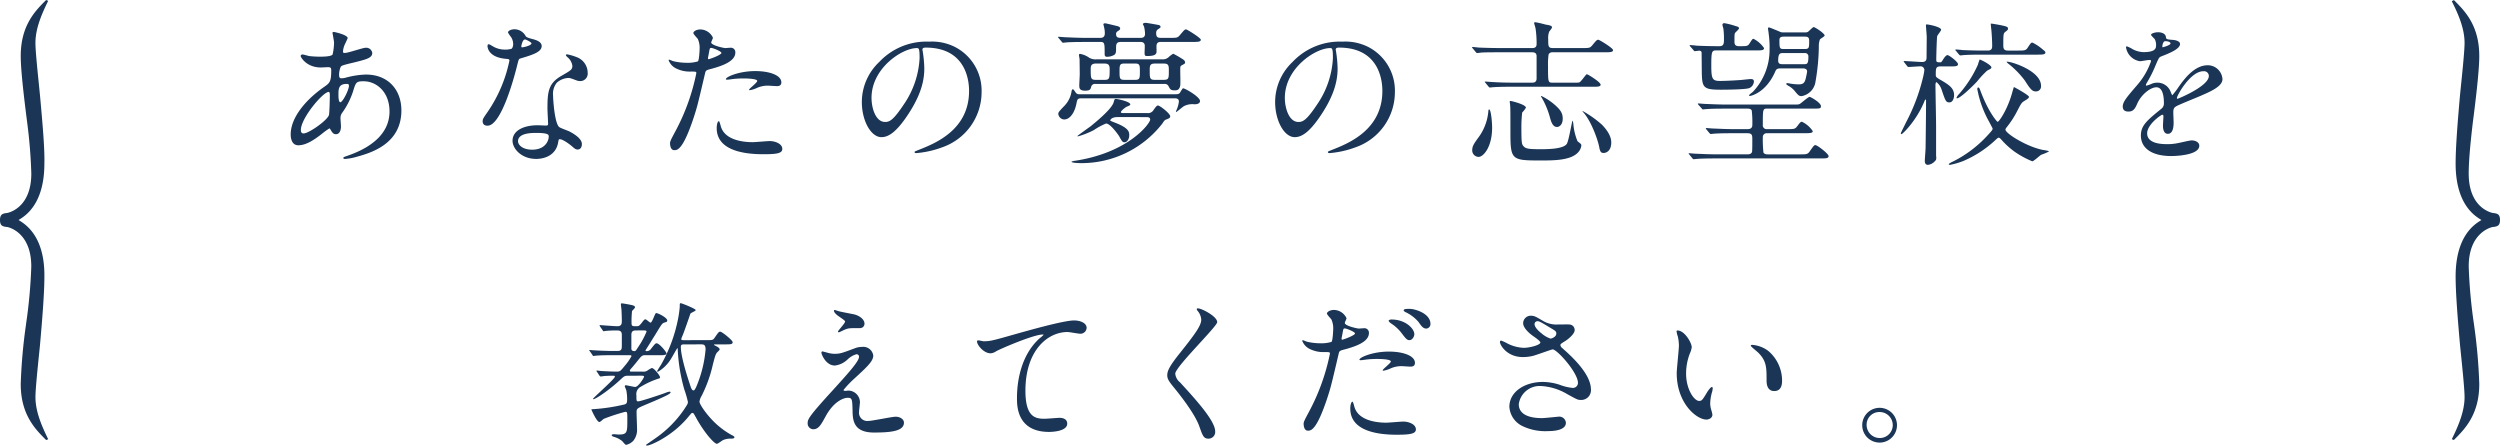 <svg xmlns="http://www.w3.org/2000/svg" width="590.835" height="105.295" preserveAspectRatio="none" viewBox="0 0 590.835 105.295"><title>cacth_sp</title><path d="M11.387.2,10.905,0l-.091.091C8.317,2.592,4.9,6.016,4.9,13.247c0,3.735.993,11.54,1.527,15.733l.009.072A120,120,0,0,1,7.4,41.019c0,7.974-5.162,9.21-5.733,9.322C.657,50.445,0,50.615,0,52c0,1.344.576,1.546,1.78,1.66.574.129,5.615,1.485,5.615,9.319a120.038,120.038,0,0,1-1.25,13.69l-.038.311A127.159,127.159,0,0,0,4.9,90.751c0,7.227,3.42,10.654,5.917,13.157l.091.092.482-.2-.089-.183c-1.518-3.11-2.922-6.443-2.922-9.741,0-1.838.455-6.274.893-10.565l.164-1.614c.522-5.843,1.055-12.354,1.055-16.349v-.3c0-9.2-4.42-11.99-5.873-12.906L4.387,52l.229-.145c1.453-.916,5.872-3.7,5.872-13.207.008-.279.011-.571.011-.874,0-3.548-.466-8.774-.964-14.329L9.269,20.69c-.438-4.29-.893-8.727-.893-10.565,0-3.3,1.4-6.631,2.922-9.741Z" fill="#1a3556"/><path d="M589.155,50.339c-.585-.116-5.715-1.361-5.715-9.32,0-3.628.6-8.85.96-11.969l.007-.048c.536-4.2,1.53-12.012,1.53-15.755,0-7.226-3.407-10.64-5.895-13.133l-.1-.1-.5.279.082.165c1.451,2.877,2.936,6.276,2.936,9.67,0,1.838-.455,6.274-.893,10.565l-.164,1.615c-.522,5.842-1.055,12.352-1.055,16.346,0,9.5,4.419,12.287,5.872,13.2l.229.145-.229.144c-1.453.916-5.872,3.7-5.872,13.2,0,3.98.533,10.5,1.054,16.345l.165,1.616c.438,4.291.893,8.727.893,10.565,0,3.3-1.406,6.631-2.922,9.741l-.09.183.482.2.091-.092c2.5-2.5,5.917-5.931,5.917-13.157a127.578,127.578,0,0,0-1.213-13.808l-.035-.272a120.183,120.183,0,0,1-1.249-13.692c0-7.857,5.083-9.2,5.639-9.323,1.092-.1,1.756-.264,1.756-1.657S590.194,50.446,589.155,50.339Z" fill="#1a3556"/><path d="M76.064,31.635c-1.887,1.481-3.774,2.7-5.55,2.7-1.666,0-1.814-1.886-1.814-2.552,0-4,3.553-8.252,8.067-11.36,1.147-.814,1.517-1.147,1.517-3.774,0-.593-.111-.777-.813-.777-.075,0-1.407.074-1.666.074-3.293,0-4.737-2.368-4.737-2.7,0-.223.149-.37.445-.37.222,0,1.332.333,1.554.37a21.776,21.776,0,0,0,2.516.147c.666,0,2.812,0,3.034-.555A14.211,14.211,0,0,0,78.95,10.1c0-.37-.37-2.257-.37-2.331,0-.185.185-.222.333-.222.074,0,3.257.666,3.257,1.48,0,.037-.556,1.222-.593,1.3a4.913,4.913,0,0,0-.518,1.813c0,.3.038.37.482.37.776,0,4.181-1.22,4.884-1.22a1.432,1.432,0,0,1,1.554,1.22c0,1.184-1.333,1.517-4.477,2.294-2.184.519-2.738.666-2.961.962a4.867,4.867,0,0,0-.406,1.814c0,.85.184.925.629.925a4.649,4.649,0,0,0,1.073-.185,20.088,20.088,0,0,1,4.625-.7c5.4,0,8.4,3.737,8.4,8.473,0,8.03-7.363,10.1-10.8,11.027a12.055,12.055,0,0,1-2.553.444c-.223,0-.37-.074-.37-.259,0-.148.3-.259.74-.407,7.437-2.516,10.175-6.4,10.175-10.546,0-4.662-3.108-7.141-6.105-7.141-1.776,0-1.85.221-2.516,2.405a18.432,18.432,0,0,1-2.554,5.032,1.944,1.944,0,0,0-.406,1.332c0,.3.11,1.628.11,1.888,0,1-.37,1.85-1.184,1.85-.629,0-.887-.445-1.147-.851-.259-.444-.3-.519-.407-.519A16.593,16.593,0,0,0,76.064,31.635Zm1.665-4.4c.148-.37.222-4.255.222-4.662,0-.222,0-.851-.259-.851-1.369,0-6.587,6.216-6.587,8.991,0,.519.186.888.778.815C73.14,31.377,77.211,28.564,77.729,27.232Zm4.181-7.4c-1.924,0-1.924,1.258-1.924,2.553,0,.333,0,1.776.445,1.776.554,0,2.035-2.923,2.035-3.885a.817.817,0,0,0-.112-.37C82.28,19.832,82.021,19.832,81.91,19.832Z" fill="#1a3556"/><path d="M121.278,10.359a3.023,3.023,0,0,0-.518-1.628,7.258,7.258,0,0,1-.7-1.036c0-.444.777-.777,1.517-.777a3.008,3.008,0,0,1,2.664,1.628c.185.259.555.407,1.665.7.7.184,2.11.591,2.11,1.627,0,1.407-2.073,2.073-5.07,2.96-.333.112-.37.222-.7,1.517-.444,1.851-3.627,14.357-7.031,14.357-1,0-1.147-.666-1.147-1.036,0-.517.112-.7,1.221-2.294a33.131,33.131,0,0,0,5.107-12.062c0-.333-.259-.37-.814-.407-4.367-.37-4.367-2.96-4.367-3,0-.149.037-.445.26-.445.147,0,.258.037,1,.482a5.49,5.49,0,0,0,2.848.776,4.609,4.609,0,0,0,1.628-.222A1.745,1.745,0,0,0,121.278,10.359Zm10.656,23.164c-.481,3.219-3.293,4.033-5.217,4.033-3.515,0-5.587-2.442-5.587-4.292,0-2.405,2.627-3.664,5.957-3.664.3,0,1.665.074,1.925.074.333,0,.517-.037.517-.407,0-.555-.147-3.034-.147-3.552,0-4.07.221-6.031,3.33-7.807,2.294-1.332,2.553-1.444,2.553-2.406a3.237,3.237,0,0,0-1.037-1.886c-.333-.3-.48-.445-.48-.593,0-.11.11-.185.259-.185a11.778,11.778,0,0,1,2.182.629,3.97,3.97,0,0,1,2.7,3.775,1.757,1.757,0,0,1-1.738,1.924,2.558,2.558,0,0,1-.851-.148c-1.407-.518-1.554-.593-2-.593a4.433,4.433,0,0,0-2.7,1.111,4.175,4.175,0,0,0-.887,3.071c0,.925.37,6.66,1.479,7.437.333.259,2.072.852,2.405,1.037.778.407,2.924,1.59,2.924,2.96,0,.628-.259,1.294-1,1.294-.369,0-.591-.11-1.146-.591-1-.888-2.7-2.035-3.22-1.813C132.009,33,132.009,33.153,131.934,33.523Zm-5.328-2.109c-.851,0-4.181,0-4.181,1.961,0,.888,1.11,2,3.33,2,3.59,0,4.107-2.812,3.885-3.4C129.455,31.414,127.457,31.414,126.606,31.414Zm-1-21.165c0-.26-1.3-.926-1.517-.926-.629,0-.888,1.517-.888,1.629a.4.4,0,0,0,.074.221C123.387,11.285,125.607,10.8,125.607,10.249Z" fill="#1a3556"/><path d="M159.684,30.9a49.82,49.82,0,0,0,4.885-13.617c0-.37-.148-.37-1.332-.37a7.116,7.116,0,0,1-3.294-.666,3.565,3.565,0,0,1-1.924-2,.156.156,0,0,1,.149-.149,8.069,8.069,0,0,1,.85.333,13.561,13.561,0,0,0,3.293.407,8.1,8.1,0,0,0,2.628-.333c.3-.258.407-2.775.407-3.034a5.1,5.1,0,0,0-.444-2.294c-.148-.185-1.036-1.11-1.036-1.369,0-.37.7-.851,1.665-.851a3.337,3.337,0,0,1,2.96,1.962c0,.184-.407.924-.407,1.109,0,.7,2.961,1.332,3.331,1.332.147,0,.962-.073,1.146-.073a1.059,1.059,0,0,1,1.222,1.146c0,2.072-3.145,3.146-5.588,3.812-1.258.333-1.406.37-1.554,1.036-1.887,8.066-1.924,8.1-2.7,10.509-2.553,7.7-3.885,7.7-4.589,7.7-.887,0-1-1.221-1-1.628C158.352,33.412,158.538,33.042,159.684,30.9Zm7.808-16.91c.186,0,3-1,3-1.481,0-.37-2-1.184-2.405-1.184-.222,0-.333.074-.406.444-.149.74-.149.852-.333,1.739C167.307,13.763,167.27,13.986,167.492,13.986Zm2.813,15.688c.777,3.22,4.773,3.923,7.585,3.923.629,0,3.441-.26,4.033-.26,1.259,0,2.961.629,2.961,1.851,0,1.073-1.369,1.258-4.515,1.258-5.994,0-10.989-1.517-10.989-6.18,0-.85.221-1.628.517-1.628C170.046,28.638,170.267,29.563,170.305,29.674ZM178.482,16.8c3.515,0,6.179,1.037,6.179,2.664,0,.889-.776.889-1.072.889-.333,0-1.777-.111-2.073-.111a6.214,6.214,0,0,0-2.738.592,6.474,6.474,0,0,1-1.555.481c-.073,0-.184,0-.184-.111,0-.259,1.924-1.665,1.924-2.073,0-.554-2.627-.591-3.182-.591a21.859,21.859,0,0,0-2.665.148c-.222.037-1.072.148-1.221.148-.037,0-.3,0-.333-.075C171.3,18.278,174.522,16.8,178.482,16.8Z" fill="#1a3556"/><path d="M218,11.765c0,.112.074.259.074.407a28.227,28.227,0,0,1,.37,4c0,2.48-.554,5.921-3.811,10.842-2.96,4.515-4.848,5.4-6.327,5.4-2.443,0-4.625-3.812-4.625-8.326a13.031,13.031,0,0,1,4.106-9.435,15.31,15.31,0,0,1,11.8-4.811,12.055,12.055,0,0,1,5.958,1.184,11.6,11.6,0,0,1,6.438,10.768,13.8,13.8,0,0,1-9.325,13.025,22.734,22.734,0,0,1-6.142,1.369c-.148,0-.37-.037-.37-.259,0-.111.074-.148,1-.518,3.848-1.517,11.878-4.7,11.878-13.913,0-1.443-.148-10.249-10.25-10.249C218.033,11.248,218,11.543,218,11.765ZM205.971,23.126c0,2.4.961,5.7,3.218,5.7,1.074,0,1.961-.445,4.515-4.293a21.167,21.167,0,0,0,3.626-10.768c0-2.22-.148-2.4-.629-2.4C213.185,11.358,205.971,16.131,205.971,23.126Z" fill="#1a3556"/><path d="M256.7,9.916c-3.256,0-4.292.073-4.662.11-.148,0-.666.074-.777.074-.148,0-.222-.074-.333-.222l-.7-.851c-.148-.185-.185-.185-.185-.259,0-.037.074-.074.147-.074.26,0,1.37.111,1.629.111,1.813.074,3.33.148,5.07.148h3.071c.666,0,1.146-.185,1.146-1.11a5.723,5.723,0,0,0-.184-1.443c0-.074-.149-.555-.149-.629,0-.259.3-.259.445-.259.184,0,2.109.481,2.738.629.3.074.776.185.776.592,0,.259-.184.407-.666.7a.675.675,0,0,0-.3.592c0,.925.593.925,1.3.925h4.4c.407,0,1.147,0,1.147-.962a7.922,7.922,0,0,0-.259-1.776,3.375,3.375,0,0,1-.258-.518c0-.185.406-.3.629-.3.333,0,2.959.48,3.108.517.184.038.443.186.443.408s-.074.259-.7.666a1.014,1.014,0,0,0-.333.851c0,1.11.519,1.11,1.3,1.11h1.925c1.665,0,1.812,0,2.368-.629,1.036-1.221,1.147-1.369,1.48-1.369.222,0,3.478,2,3.478,2.442,0,.519-.74.519-2,.519H274.5c-.556,0-1.185,0-1.185,1.072,0,.26.037,1.259,0,1.443-.147.482-.517.815-2.182.815-.482,0-.63-.075-.63-.741,0-.295.074-1.59.037-1.85-.11-.666-.666-.739-1.073-.739h-4.44c-.814,0-1.259.147-1.259,1.22,0,1.221,0,1.628-.591,1.924a3.439,3.439,0,0,1-1.517.37c-.593,0-.593-.37-.593-.74,0-2.479,0-2.774-1.073-2.774Zm21.055,12.358c.554,0,.777-.037,1.036-.259.147-.148.629-1.147.813-1.147.482,0,4,2.035,4,3,0,.777-1.11.777-1.332.777a4.336,4.336,0,0,0-2.4.407c-.222.075-1.776,1.407-1.85,1.407a.118.118,0,0,1-.111-.112,3.074,3.074,0,0,1,.222-.517,6.923,6.923,0,0,0,.48-1.814c0-.666-.48-.777-.924-.777H255.552c-.889,0-.963.223-1.185,1.406-.37,1.739-1.369,3.589-2.886,3.589a1.465,1.465,0,0,1-1.369-1.3c0-.37.111-.518,1.221-1.7a6.251,6.251,0,0,0,1.924-3.737c0-.037.111-.407.3-.407s.667.814.777.925a1.112,1.112,0,0,0,.889.259Zm-13.655,5.4c-1.332,0-1.7.592-1.7.778,0,.11.112.147,1.148.554,3.256,1.258,3.33,2.184,3.33,2.96,0,.926-.518,1.665-1.11,1.665-.518,0-.666-.333-1.3-1.479-.037-.074-2-2.96-3.072-2.96a15.76,15.76,0,0,0-2.885,1.554,19.54,19.54,0,0,1-3.738,1.48c-.074,0-.148-.037-.148-.074,0-.074,2.7-2,3.108-2.294.629-.519,4.922-3.923,5.44-5.625.221-.74.221-.851.554-.851.408,0,3.4.629,3.4,1.295,0,.185-.3.333-.814.518-.333.148-1.406,1-1.406,1.3,0,.221.3.221.444.221h5.7a1.512,1.512,0,0,0,1.627-.814c.666-.888.741-.962,1-.962.445,0,2.886,1.888,2.886,2.554,0,.3-.221.48-.813.7-.519.184-.556.259-1.073,1.035a24.212,24.212,0,0,1-19.242,9.325c-.333,0-2.22-.037-2.22-.333a2.364,2.364,0,0,1,.814-.221c12.766-1.925,17.8-8.881,17.8-9.733,0-.592-.592-.592-.962-.592Zm10.509-13.654a2.026,2.026,0,0,0,1.7-.629,6.367,6.367,0,0,1,.962-.7,22.7,22.7,0,0,1,2.406,1.406.91.91,0,0,1,.407.629c0,.3-.111.333-.851.74-.3.186-.3.3-.3,1.3,0,.556.075,2.961,0,3.442-.184,1.147-.924,1.147-1.257,1.147-1.037,0-1.111-.222-1.554-1.073a.984.984,0,0,0-.962-.444H258.919a.914.914,0,0,0-1.036.666c-.149.592-.26.925-1.444.925-1.3,0-1.369-.592-1.369-1.221,0-.445.112-2.331.112-2.7,0-.555-.038-2.96-.038-3.442,0-.184-.148-.888-.148-1.036,0-.11.037-.3.259-.3a5.432,5.432,0,0,1,2.183.926,3.021,3.021,0,0,0,1.74.369Zm-15.651,1c-1.148,0-1.185.7-1.185,1.3,0,2.145,0,2.553,1.185,2.553h2.108c1.185,0,1.185-.408,1.185-2.59,0-.962-.37-1.259-1.185-1.259Zm9.361,3.849c1.073,0,1.073-.445,1.073-2,0-1.332,0-1.851-1.036-1.851h-2.7c-1.073,0-1.073.519-1.073,1.851,0,1.517,0,2,1.073,2Zm6.735,0c1.183,0,1.183-.408,1.183-2.147,0-1.146,0-1.7-1.183-1.7H272.9c-1.183,0-1.183.593-1.183,1.629,0,1.775,0,2.22,1.183,2.22Z" fill="#1a3556"/><path d="M315.677,11.765c0,.112.074.259.074.407a28.376,28.376,0,0,1,.37,4c0,2.48-.555,5.921-3.812,10.842-2.96,4.515-4.847,5.4-6.327,5.4-2.442,0-4.625-3.812-4.625-8.326a13.034,13.034,0,0,1,4.107-9.435,15.308,15.308,0,0,1,11.8-4.811,12.05,12.05,0,0,1,5.957,1.184,11.6,11.6,0,0,1,6.439,10.768,13.8,13.8,0,0,1-9.325,13.025,22.741,22.741,0,0,1-6.142,1.369c-.148,0-.37-.037-.37-.259,0-.111.073-.148,1-.518,3.848-1.517,11.878-4.7,11.878-13.913,0-1.443-.148-10.249-10.25-10.249C315.714,11.248,315.677,11.543,315.677,11.765ZM303.651,23.126c0,2.4.962,5.7,3.219,5.7,1.073,0,1.961-.445,4.515-4.293a21.167,21.167,0,0,0,3.626-10.768c0-2.22-.148-2.4-.629-2.4C310.866,11.358,303.651,16.131,303.651,23.126Z" fill="#1a3556"/><path d="M372.028,19.536c.925,0,1.036,0,1.221-.075.407-.11,1.555-1.923,1.776-1.923s3.257,1.85,3.257,2.479c0,.407-.593.481-1.333.481H357.56c-3.108,0-4.181.074-4.662.111-.111,0-.666.074-.777.074-.148,0-.222-.074-.333-.223l-.7-.85c-.149-.186-.186-.186-.186-.259,0-.037.074-.074.149-.074.259,0,1.406.111,1.628.111,1.813.111,3.33.148,5.069.148h4.329c.333,0,1.073,0,1.073-1V13.393c0-.407,0-1.036-1.073-1.036h-7.511c-3.256,0-4.144.037-4.514.074-.112,0-.852.112-.962.112s-.186-.112-.333-.259l-.7-.852c-.149-.147-.149-.184-.149-.222a.1.1,0,0,1,.112-.111c.258,0,1.406.149,1.627.149,1.814.073,3.368.11,5.07.11h7.327c.406,0,1.109,0,1.109-.962a24.159,24.159,0,0,0-.258-3.737c-.038-.185-.333-1.147-.333-1.184,0-.148.111-.223.3-.223a22.852,22.852,0,0,1,2.406.556c1.147.185,1.517.3,1.517.666,0,.222-.592.888-.666,1.036a4.153,4.153,0,0,0-.222,1.776c0,1.629,0,2.072,1.11,2.072h6.883c1.665,0,1.849,0,2.368-.592,1.035-1.258,1.146-1.369,1.479-1.369.259,0,3.479,1.961,3.479,2.442,0,.518-.74.518-2,.518H367.033A1.074,1.074,0,0,0,366,12.8a14.92,14.92,0,0,0-.149,2.7c0,4.034,0,4.034,1.148,4.034Zm-19.389,10.62c0,4.625-2.073,6.919-3.182,6.919a1.524,1.524,0,0,1-1.518-1.628c0-.925.482-1.591,1.332-2.776a12.149,12.149,0,0,0,2.48-6.4c0-.3.111-.407.184-.407C352.38,25.863,352.639,28.934,352.639,30.156Zm4.4-6.291c.148,0,3.59.814,3.59,1.592a6.452,6.452,0,0,1-.889,1.146,31.293,31.293,0,0,0-.185,3.774c0,3.4.112,3.7.445,4.108.554.666,1.146.777,4.18.777,1.591,0,5.292-.037,6.106-1.259.481-.739,1.222-5.475,1.369-5.475.111,0,.222,1.072.222,1.221a13.768,13.768,0,0,0,.926,3.588c.073.112.591.482.7.593a.551.551,0,0,1,.221.481,2.757,2.757,0,0,1-.666,1.48c-1.665,2.035-5.846,2.035-8.881,2.035-7.214,0-7.214-.111-7.214-7.437,0-5.032,0-5.588-.186-6.476C356.82,23.865,356.969,23.865,357.042,23.865Zm7.253-1.184a14.772,14.772,0,0,1,3.256,2.183c1.369,1.221,1.776,2,1.776,3.182,0,1.591-.962,1.961-1.332,1.961-.814,0-1.258-.7-1.628-2.035a19.7,19.7,0,0,0-2.146-5.143C364.183,22.755,364.146,22.681,364.3,22.681Zm14.32,6.809c1.072,1.109,2.183,2.59,2.183,4.18,0,1.888-1.074,2.48-1.814,2.48-.554,0-.813-.259-1-1.221-.3-1.813-1.961-6.4-3.81-8.4-.149-.185-.223-.259-.149-.3A25.27,25.27,0,0,1,378.615,29.49Z" fill="#1a3556"/><path d="M417.649,31.488a.906.906,0,0,0-1.036.962,26.63,26.63,0,0,0,.149,3.589c.221.444.776.444,1.109.444h7.437c1.74,0,1.925,0,2.517-.888.815-1.147.925-1.3,1.221-1.3.444,0,3.108,2.036,3.108,2.591s-.629.555-1.961.555H405.734c-.887,0-3.367,0-4.662.111-.111,0-.666.074-.777.074-.148,0-.222-.074-.333-.222l-.7-.851c-.074-.111-.185-.185-.185-.259s.074-.074.149-.074c.221,0,1.368.111,1.627.111,1.037.037,2.96.148,5.07.148H412.8c.481,0,1.036,0,1.258-.555.074-.185.074-2.035.074-3.108,0-1-.148-1.332-1.258-1.332h-3.109c-.887,0-3.367,0-4.662.11-.111,0-.666.074-.777.074s-.185-.074-.333-.221l-.7-.852c-.149-.184-.149-.184-.149-.259s.075-.074.112-.074c.221,0,1.369.111,1.628.111,1.073.038,3,.149,5.069.149h2.886c.481,0,1.3,0,1.3-1a24.3,24.3,0,0,0-.148-3.442c-.259-.407-.7-.407-1.147-.407h-4.921c-.889,0-3.367,0-4.662.112-.112,0-.666.073-.778.073-.148,0-.221-.073-.333-.259l-.74-.813c-.147-.223-.147-.223-.147-.26,0-.073.073-.073.147-.073.222,0,1.369.11,1.628.11,1.036.037,2.961.148,5.069.148h15.8c1.147,0,1.295,0,1.665-.3.333-.222,1.776-1.517,2.109-1.517.222,0,2.665,1.369,2.665,2.183,0,.592-.186.592-2,.592H417.649c-1.036,0-1.036.149-1.036,3.812a.906.906,0,0,0,1.036,1.036h4.625c1.777,0,1.962,0,2.517-.74.666-.889.777-1,1.073-1a6.239,6.239,0,0,1,2.553,2.219c0,.482-.74.482-1.961.482ZM405.661,11.914c-1.11,0-1.222.184-1.222,3.663,0,3.145.3,3.551,2.073,3.551.554,0,2.294-.037,4.92-.221.371-.037,2-.222,2.333-.222.591,0,.739.222.739.592a1.8,1.8,0,0,1-1.11,1.554c-.962.333-5.365.37-6.734.37-4.44,0-4.44-.555-4.478-5.18,0-.407-.037-3.516-.037-3.664a.53.53,0,0,0-.591-.37c-.149,0-.963.111-1.037.111-.111,0-.185-.111-.3-.259l-.741-.851c-.148-.148-.148-.185-.148-.222a.1.1,0,0,1,.111-.111c.259,0,1.406.111,1.665.148,2.96.112,4.108.112,5.291.112,1.036,0,1.036-.778,1.036-1.629a17.644,17.644,0,0,0-.147-2.59,5.717,5.717,0,0,1-.223-.851.418.418,0,0,1,.445-.37,16.639,16.639,0,0,1,2.627.666c.518.148.851.222.851.555,0,.222-.74.851-.851,1-.222.259-.222.444-.222,2.146,0,.814.333,1.074,1.11,1.074,1.813,0,2.035,0,2.442-.63.666-1.035.7-1.11.963-1.11a6.73,6.73,0,0,1,2.478,2.183c0,.556-.666.556-1.961.556ZM420.8,16.168c-.889,0-1.036.222-1.332.925-2.221,4.922-5.773,5.588-5.884,5.588s-.222-.037-.222-.148c0-.185.851-.74.962-.888a14.4,14.4,0,0,0,3.885-9.917,22.482,22.482,0,0,0-.185-3.552c-.074-.814-.184-1.258-.184-1.369,0-.185.036-.333.222-.333.147,0,2.182.851,2.442.962a1.819,1.819,0,0,0,1.036.222H426.6a1.214,1.214,0,0,0,.7-.148c.222-.148,1.11-1.11,1.333-1.11.3,0,2.589,1.48,2.589,2,0,.222-1,.74-1.11.925a4.39,4.39,0,0,0-.259,1.776,51.962,51.962,0,0,1-.851,8.548,4.038,4.038,0,0,1-3.219,3.071c-.629,0-.815-.222-1.7-1.3a5.043,5.043,0,0,0-1.3-1.073c-.186-.111-.629-.333-.629-.518,0-.148.184-.185.3-.185a5.936,5.936,0,0,1,.629.11,13.239,13.239,0,0,0,2,.186c.962,0,1.443-.259,1.7-1.518.074-.3.3-1.332.3-1.516,0-.741-.778-.741-1.073-.741Zm5.512-1c.741,0,1.074,0,1.074-1.776a.785.785,0,0,0-.888-.85h-5.069c-.7,0-1.185,0-1.185,1.812,0,.814.666.814.963.814Zm-4.513-6.512c-.629,0-1.258,0-1.258.777,0,1.924.036,2.147.962,2.147h5.032c1.036,0,1.036-.333,1.036-1.962,0-.962-.518-.962-1.184-.962Z" fill="#1a3556"/><path d="M450.059,14.762c-.147-.184-.147-.184-.147-.259,0-.037.037-.074.11-.074.666,0,3.627.223,4.219.223,1.073,0,1.073-.666,1.073-1.222,0-.74.037-4,.037-4.662,0-.444-.185-2.442-.185-2.85a.169.169,0,0,1,.185-.147c.481,0,3.4.592,3.4,1.258,0,.259-.851,1.258-.925,1.517-.11.371-.222,5-.222,5.55,0,.629.185.629.962.629.185,0,.259,0,.7-.739.075-.111.592-.963,1-.963.37,0,2.48,1.592,2.48,2.146,0,.519-.74.519-1.444.519h-2.626c-1.185,0-1.185.443-1.185,2,0,.443.074.555.851,1.036,2.183,1.258,3.478,2.035,3.478,3.774,0,.7-.3,1.7-1.109,1.7s-.926-.3-1.814-2.923a3.765,3.765,0,0,0-1.221-1.851c-.148,0-.259.223-.259.7,0,1.555.148,8.29.148,9.659v6.956c.111.962,0,1.073-.3,1.369a2.56,2.56,0,0,1-1.628.851c-.555,0-.74-.407-.74-.925,0-.481.185-2.627.185-3.071.037-2.516.111-8.7.111-11.138,0-.185-.074-.3-.148-.3-.111,0-.148.222-.222.37-1.85,4.589-5.181,7.808-5.44,7.808-.111,0-.147-.112-.147-.222s1.072-2.221,1.258-2.627a44.853,44.853,0,0,0,4-10.657,15.355,15.355,0,0,0,.3-1.628.885.885,0,0,0-1-.888c-.445,0-2.368.147-2.739.147-.147,0-.221-.074-.333-.221Zm21.388,18.465a25.9,25.9,0,0,1-7.512,4.847,18.064,18.064,0,0,1-3.071.888c-.147,0-.3-.037-.3-.148,0-.147.556-.444,1.111-.7a28.091,28.091,0,0,0,8.177-6.253c1.036-1.11,1.074-1.259,1.074-1.481,0-.074-.519-1-.778-1.516a25.21,25.21,0,0,1-2.591-6.587c0-.074-.258-1.11-.258-1.221,0-.222.074-.37.222-.37.259,0,.259.074.74,1.332,1.7,4.4,3.664,6.772,3.848,6.772.333,0,2.22-2.739,3.33-6.513.186-.666.482-1.7.519-1.7.11,0,3.552,1.924,3.552,2.294,0,.333-.333.518-1.221,1.073-.556.333-.778.814-1.518,2.221a21.514,21.514,0,0,1-2.442,3.81c-.259.333-.369.482-.369.666,0,.926,5.4,4.256,9.176,4.848.111,0,1.11.184,1.11.3a11,11,0,0,1-1.814.777c-.369.185-1.775,1.554-2.145,1.554a21.863,21.863,0,0,1-4.256-2.331,19.35,19.35,0,0,1-3-2.738c-.185-.222-.481-.518-.7-.518C472.187,32.524,471.632,33.042,471.447,33.227Zm5.365-21.276c1.591,0,1.924,0,2.369-.63.74-1.147.851-1.258,1.147-1.258a10.828,10.828,0,0,1,2.479,1.665c.185.149.592.407.592.666,0,.519-.74.519-1.962.519H468.783c-2.479,0-3.811.037-4.7.11-.111,0-.666.074-.777.074s-.185-.074-.334-.221l-.7-.852c-.147-.147-.147-.185-.147-.222a.1.1,0,0,1,.11-.111c.259,0,1.407.111,1.628.148,1.814.075,3.367.112,5.07.112h.74c.444,0,1.147,0,1.147-1.036s-.074-2.517-.185-3.738c-.036-.259-.148-1.332-.148-1.554,0-.038.112-.038.185-.038.148,0,1.925.3,2.553.445,1,.222,1.333.333,1.333.74,0,.259-.075.333-.7.814-.407.333-.407.7-.407,3.219,0,1.111.555,1.148,1.258,1.148Zm-6.179,3.959c0,.258-.111.333-1,.777a22.01,22.01,0,0,0-2.369,2.553c-.739.814-3.958,4-4.773,4a.1.1,0,0,1-.11-.11,2.693,2.693,0,0,1,.629-.926,27.4,27.4,0,0,0,4.44-6.919,11.823,11.823,0,0,1,.407-1.222C468.339,14.17,470.633,15.391,470.633,15.91Zm11.73,4.366a1.185,1.185,0,0,1-1.222,1.332c-.813,0-1.257-.444-2.589-2.553A21.056,21.056,0,0,0,474.7,15.1a2.006,2.006,0,0,1-.48-.48C474.37,14.245,482.363,16.5,482.363,20.276Z" fill="#1a3556"/><path d="M501.676,25.161c0-1.111,1.036-2.3,3.551-5.218a17.026,17.026,0,0,0,3.146-5.514c0-.221-.259-.259-.407-.259-.37,0-1.887.3-2.22.3a3.926,3.926,0,0,1-3.293-3.256c0-.111,0-.258.222-.258a8.378,8.378,0,0,1,1.406.7,5.861,5.861,0,0,0,2.442.666c3.034,0,3.034-1,3.034-1.738a2.967,2.967,0,0,0-.3-1.3c-.111-.185-.888-.851-.888-1.073,0-.3.962-.592,1.628-.592.889,0,1.813.333,1.888,1.147.037.482.184.555,1.665.666.258,0,1.665.185,1.665.962,0,1.222-2.7,2.257-4.4,2.924-.554.222-.592.3-1.406,2.182a28.652,28.652,0,0,1-2,4c-.186.333-.259.444-.259.591a.136.136,0,0,0,.148.149,7.389,7.389,0,0,0,1.147-.407,3.458,3.458,0,0,1,1.443-.3,3.337,3.337,0,0,1,3.145,2.257c.26.629.3.7.37.7a17.573,17.573,0,0,0,1.518-2c1.22-1.7,3.626-5.07,6.845-5.07a3.491,3.491,0,0,1,3.478,3.294c0,1.738-2.923,2.96-5.217,3.959-.926.407-5.106,2.072-5.772,2.48-.593.369-.629.776-.629,1.553,0,.333.073,1.887.073,2.22,0,.593,0,2.7-1.369,2.7-1,0-1.147-1.22-1.147-1.886,0-.371.111-2.147.111-2.184,0-.147,0-.443-.259-.443-.3,0-3.589,2.294-3.589,4.4,0,2.553,3.7,2.553,4.774,2.553a11.535,11.535,0,0,0,2.368-.222c.517-.074,2.885-.666,3.367-.666.776,0,1.812.37,1.812,1.258,0,2.294-5.735,2.442-6.623,2.442-4.7,0-7.178-1.924-7.178-4.847,0-2.369,1.406-3.552,4.884-6.365a1.573,1.573,0,0,0,.555-1.3c0-1.665-.3-3.737-1.776-3.737-1.406,0-3.589,1.7-4.551,3.922-.407.926-.815,1.813-2,1.813C502.379,26.381,501.676,26.16,501.676,25.161Zm9.435-13.988c.074,0,1.851-.481,1.851-.888,0-.481-.926-.555-1.259-.555-.518,0-.666,1.036-.666,1.185S511.037,11.173,511.111,11.173Zm3.367,11.989c0,.074.037.185.149.185s7.4-2.96,7.4-5.4a1.139,1.139,0,0,0-1.3-1.11C517.661,16.835,514.478,22.57,514.478,23.162Z" fill="#1a3556"/><path d="M148.731,88.793c-1.147,0-1.147.036-2.219,1.035-2.48,2.3-5.7,4.514-6.291,4.514a.08.08,0,0,1-.075-.074c0-.222,5.181-4.736,5.181-5.254,0-.221-.3-.221-.407-.221-.666,0-1.444.036-2.146.073a5.4,5.4,0,0,1-.814.111c-.112,0-.185-.074-.3-.222l-.556-.851c-.073-.111-.147-.185-.147-.259,0-.037.037-.074.111-.074.185,0,.925.111,1.072.111.371.037,2.813.148,3.553.148.851,0,.962-.148,1.924-1.332a12.834,12.834,0,0,0,1.628-2.331c0-.222-.259-.222-.481-.222H144.7c-.666,0-2.775,0-3.811.111-.112,0-.555.073-.629.073-.112,0-.185-.073-.259-.258l-.592-.851c-.111-.148-.148-.185-.148-.223,0-.074.037-.074.111-.074.185,0,.962.074,1.109.074,1.185.075,3.22.149,4.367.149h1c1.036,0,1.11-.37,1.11-1.258V79.134c0-1-.629-1.036-1.184-1.036a25.38,25.38,0,0,0-2.664.112c-.074,0-.37.074-.444.074-.111,0-.148-.074-.259-.26l-.593-.851a.585.585,0,0,1-.11-.221.1.1,0,0,1,.11-.112c.3,0,3.442.259,4.108.259,1.036,0,1.036-.74,1.036-1.221,0-.925-.037-1.591-.074-2.479,0-.259-.148-1.3-.148-1.518,0-.184.148-.184.259-.184.259,0,1.851.3,2.184.37.591.148.887.222.887.592,0,.185-.666.74-.7.888a21.7,21.7,0,0,0-.111,2.775c0,.777.223.777,1.184.777.482,0,.629-.074,1.111-.666.666-.85.739-.962,1-.962.222,0,1,.778,1.183.778.445,0,1.037-2.258,1.332-2.258.519,0,2.627,1.11,2.627,1.739,0,.333-.221.37-.591.481-.629.185-.666.3-2.331,3.035-.518.813-1.554,2.515-2.22,3.551,0,.186.184.186.259.186a1.228,1.228,0,0,0,1.11-.629c.888-1.11,1-1.222,1.258-1.222.666,0,2.331,2.073,2.331,2.369,0,.444-.7.444-1.591.444h-3.4c-.778,0-.889.147-1.925,1.443-.7.888-1.442,1.739-1.554,1.85a.7.7,0,0,0-.184.37c0,.222.221.222.629.222h2.442a1.624,1.624,0,0,0,1.146-.3,6.524,6.524,0,0,1,.962-.555c.593,0,1.962,1.85,1.962,2.183,0,.222-.148.259-.407.333a19.863,19.863,0,0,0-4.107,1.887,1.937,1.937,0,0,0-1.074,2.073c0,1.257,0,1.406.445,1.406.517,0,5.439-1.629,6.4-2a3.719,3.719,0,0,1,1-.3.208.208,0,0,1,.222.186c0,.3-.888.813-6.031,2.959-1.814.778-2,.852-2,1.7,0,.629.112,3.4.112,3.959a4.117,4.117,0,0,1-.852,2.775,3.29,3.29,0,0,1-1.739,1c-.222,0-.814-.813-.962-.925a5.422,5.422,0,0,0-1.887-.962c-.148-.037-.555-.185-.555-.407,0-.185.37-.222.555-.222.148,0,.962.074,1.11.074,2.035,0,2.035-.518,2.035-3.552,0-1.628,0-1.814-.481-1.814A43.063,43.063,0,0,0,142.663,99c-.148.112-.815.741-1,.741-.629,0-1.888-2.886-1.888-2.923,0-.112.112-.112.3-.112a42.852,42.852,0,0,0,6.993-1c1-.184,1.147-.333,1.147-1.332a11.419,11.419,0,0,0-.185-2.072c-.037-.184-.37-.888-.37-1.036s.111-.222.259-.222,1.962.408,2.183.408c.778,0,2.11-2.221,2.11-2.406,0-.258-.223-.258-.815-.258Zm1.628-10.7c-.7,0-1.146.149-1.146,1.073v3.146c0,.222,0,.666.7.666.333,0,.37-.111.963-1.036a20.163,20.163,0,0,0,1.924-3.553c0-.3-.3-.3-.852-.3Zm16.652,2.294c1.369,0,1.516,0,1.923-.629.852-1.22.926-1.369,1.3-1.369.408,0,2.924,2.035,2.924,2.48,0,.517-.592.517-1.592.517h-2.368c-.333,0-.443,0-.443.074,0,.112.074.112.555.37.666.333.777.629.777.741,0,.147-.519.629-.629.74-.333.406-.444.776-.962,2.738a31.574,31.574,0,0,1-2.7,7.548,3.331,3.331,0,0,0-.482,1.332c0,.7,2.183,3.849,4.625,5.847a18.57,18.57,0,0,0,3.035,2.072c.185.074.592.259.592.518s-.481.3-.7.3A4.384,4.384,0,0,0,170.9,104c-.258.11-1.22.887-1.479.887-.629,0-3-2.664-4.885-6.105-.592-1.073-.629-1.185-.888-1.185-.221,0-.258.074-1.036,1-3.848,4.625-8.991,6.7-9.621,6.7-.11,0-.333,0-.333-.148,0-.037,1.7-1.184,2-1.406a26.476,26.476,0,0,0,6.957-6.882c.851-1.3.962-1.443.962-1.888a24.589,24.589,0,0,0-.85-2.923,41.334,41.334,0,0,1-1.555-9.435c0-.111,0-.333-.111-.333-.037,0-1.258,2.182-1.517,2.59a8.881,8.881,0,0,1-3.071,3,.169.169,0,0,1-.149-.185c0-.111.815-1.332.963-1.592A35.611,35.611,0,0,0,160.239,75.4a24.6,24.6,0,0,0,.407-2.886c0-.777,0-.851.259-.851.222,0,3.516,1.3,3.516,1.628,0,.222-1.148.629-1.259.851-.11.333-1.48,4.292-1.813,5.07-.295.7-.333.777-.333.924,0,.259.185.259.629.259Zm-5.329,1c-.518,0-.777.074-.777.593,0,2.331,1.591,7.215,2.11,8.769.333,1.037.48,1.517.924,1.517.333,0,.851-1.406,1.074-2a28.386,28.386,0,0,0,1.739-7.659c0-1.111-.37-1.222-1.073-1.222Z" fill="#1a3556"/><path d="M202.2,82.243a4.7,4.7,0,0,1,1.555-.259,2.38,2.38,0,0,1,2.627,2.035c0,1.332-1.406,2.627-4.292,5.291a23.889,23.889,0,0,0-2.738,2.85c0,.147.184.221.37.221.073,0,.7-.074.813-.074a2.792,2.792,0,0,1,2.7,2.7c0,.37-.221,2.035-.221,2.406a1.947,1.947,0,0,0,2.145,2.072c1.036,0,5.588-1,6.513-1,1,0,1.961.555,1.961,1.406,0,2-3.071,2.331-7.068,2.331-4.4,0-5.032-2.331-5.069-4.885-.073-3-.073-3.33-1.184-3.33-.74,0-3.182.666-5.217,4.441-1.036,1.886-1.628,3-2.886,3a1.362,1.362,0,0,1-1.332-1.332c0-1,0-1.406,6.068-8.03,3.182-3.515,6.069-6.661,6.069-7.733a.567.567,0,0,0-.629-.63,5.088,5.088,0,0,0-2.073,1.222,5.185,5.185,0,0,1-3,1.443c-2.146,0-3.182-2.665-3.182-3.034a.263.263,0,0,1,.259-.3c.111,0,.961.26,1.036.26a6,6,0,0,0,1.813.3C198.5,83.612,198.866,83.5,202.2,82.243Zm-3.848-8.659c.555.148,3.145.629,3.626.74,1.221.333,2.332,1.184,2.332,2.183a1.036,1.036,0,0,1-1.037,1.036c-2.589,0-2.664,0-3.551.334-.26.074-1.3.666-1.518.666a.17.17,0,0,1-.148-.186c0-.259,1.666-1.924,1.666-2.368,0-.222-.593-.592-1.37-1.147-1.147-.777-1.258-1.221-1.258-1.406a.169.169,0,0,1,.148-.185C197.349,73.251,198.163,73.547,198.348,73.584Z" fill="#1a3556"/><path d="M232.425,80.652c1.59,0,2.146-.149,7.215-1.592,3.293-.925,11.73-3.33,14.209-3.33,1.3,0,2.96.519,2.96,1.776a1.47,1.47,0,0,1-1.48,1.37c-.481,0-2.59-.408-3.034-.408-4.7,0-9.953,4.329-9.953,13.876,0,6.217,2.331,6.623,4.513,6.623.556,0,3.22-.221,3.516-.221,1.147,0,1.85.481,1.85,1.369,0,1.961-4.07,1.961-4.292,1.961-7.585,0-7.585-6.179-7.585-7.918,0-1.629.036-9.473,5.4-14.246a6.693,6.693,0,0,0,.888-.778c0-.074-.149-.074-.222-.074-2.109,0-9.806,3.294-10.99,3.96a2.676,2.676,0,0,1-1.295.481c-1.851,0-3.589-2.48-3.146-3C231.13,80.319,232.24,80.652,232.425,80.652Z" fill="#1a3556"/><path d="M283.117,72.881c.888,0,4.551,1.887,4.551,3.256,0,1-9.916,10.583-9.916,12.174a2.963,2.963,0,0,0,1.109,2.035c3.294,3.589,8.326,9.029,8.326,11.582a1.575,1.575,0,0,1-1.591,1.74c-1.147,0-1.369-.7-2.146-2.887-1.147-3.256-5.181-8.178-6.143-9.362-1.147-1.406-1.443-1.96-1.443-2.738,0-1,.482-2.109,3-5.255,3.664-4.588,5.032-6.511,5.032-7.881a3.52,3.52,0,0,0-.924-2.146c-.111-.185-.185-.333-.111-.444C282.894,72.881,283.006,72.881,283.117,72.881Z" fill="#1a3556"/><path d="M309.424,97.192a49.836,49.836,0,0,0,4.884-13.617c0-.37-.148-.37-1.332-.37a7.116,7.116,0,0,1-3.294-.666,3.562,3.562,0,0,1-1.923-2,.156.156,0,0,1,.148-.149,8.084,8.084,0,0,1,.851.333,13.547,13.547,0,0,0,3.293.407,8.1,8.1,0,0,0,2.628-.333c.3-.258.406-2.775.406-3.034a5.1,5.1,0,0,0-.444-2.294c-.148-.185-1.036-1.11-1.036-1.369,0-.37.7-.851,1.665-.851a3.338,3.338,0,0,1,2.96,1.961c0,.185-.407.925-.407,1.11,0,.7,2.961,1.332,3.331,1.332.148,0,.962-.073,1.147-.073a1.058,1.058,0,0,1,1.221,1.146c0,2.072-3.145,3.146-5.588,3.812-1.257.333-1.406.37-1.553,1.036-1.888,8.066-1.925,8.1-2.7,10.509-2.554,7.7-3.886,7.7-4.589,7.7-.888,0-1-1.221-1-1.628C308.092,99.708,308.277,99.337,309.424,97.192Zm7.807-16.91c.186,0,3-1,3-1.481,0-.37-2-1.183-2.405-1.183-.222,0-.333.073-.406.443-.149.74-.149.852-.333,1.739C317.047,80.059,317.01,80.282,317.231,80.282Zm2.813,15.688c.777,3.22,4.773,3.923,7.585,3.923.63,0,3.441-.26,4.033-.26,1.259,0,2.961.63,2.961,1.851,0,1.036-1.369,1.258-4.515,1.258-5.994,0-10.989-1.517-10.989-6.179,0-.852.222-1.629.518-1.629C319.785,94.934,320.007,95.86,320.044,95.97Zm8.178-12.877c3.514,0,6.178,1.036,6.178,2.664,0,.889-.776.889-1.072.889-.333,0-1.776-.111-2.072-.111a6.217,6.217,0,0,0-2.739.592,6.445,6.445,0,0,1-1.554.481c-.073,0-.185,0-.185-.111,0-.259,1.924-1.665,1.924-2.073,0-.554-2.627-.591-3.182-.591a21.832,21.832,0,0,0-2.664.148c-.222.037-1.073.147-1.221.147-.112,0-.3,0-.333-.073C321.043,84.574,324.262,83.093,328.222,83.093Zm6.031-4.107c0,.593-.519,1.406-1.148,1.406-.517,0-.813-.259-1.886-1.7A9.922,9.922,0,0,0,328.7,76.4c-.147-.111-.518-.444-.518-.592s.333-.3.666-.3C332.143,75.508,334.253,77.654,334.253,78.986Zm3.811-2.442a1.058,1.058,0,0,1-.963,1.11c-.813,0-1.257-.7-1.849-1.554a9.174,9.174,0,0,0-3.071-2.331c-.371-.185-.445-.333-.445-.444,0-.333.852-.333,1.406-.333C334.4,72.992,338.064,74.065,338.064,76.544Z" fill="#1a3556"/><path d="M359.93,84.389c-3.812,0-5.44-2.849-5.44-3.553,0-.184.037-.333.3-.333a9.709,9.709,0,0,1,1.517.7,9.3,9.3,0,0,0,3.811,1c1.406,0,3.923-.666,3.923-1.258,0-.333-1.222-1.185-1.7-1.518-1-.7-2.368-1.961-2.368-3.034a1.785,1.785,0,0,1,1.849-1.776c.778,0,1.148.222,2.85,1.221a6.161,6.161,0,0,0,3.477.851c.445,0,2.332-.037,2.739,0a1.284,1.284,0,0,1,1.258,1.332c0,.962-1.739,2.3-2.257,2.591-1,.629-1.11.7-1.11.962a1.059,1.059,0,0,0,.444.7c1.924,1.7,6.771,5.994,6.771,9.768a2.307,2.307,0,0,1-2.442,2.48c-.666,0-.925-.149-3.145-1.369a13.578,13.578,0,0,0-6.291-1.925,4.988,4.988,0,0,0-5.179,4.293c0,2.368,2.331,3.293,5.475,3.293.63,0,3.775-.333,3.849-.333a1.564,1.564,0,0,1,1.813,1.443c0,1.961-3.553,1.961-4.219,1.961a12.429,12.429,0,0,1-5.957-1.147,5.43,5.43,0,0,1-3.182-4.588c0-3.663,3.774-5.884,7.882-5.884a13.207,13.207,0,0,1,4,.666,11.5,11.5,0,0,0,3.034.74,1.186,1.186,0,0,0,1.295-1.184c0-2.405-4.921-7.918-5.994-7.918-.222,0-3.922,1.369-4.7,1.553A10.664,10.664,0,0,1,359.93,84.389Zm6.511-4.367c.223,0,1.369-.369,1.369-1.184,0-.481-.11-.591-1.3-1.295-2.442-1.48-2.738-1.627-3.144-1.627a.685.685,0,0,0-.7.666c0,.887,1.332,1.961,1.628,2.182A6.233,6.233,0,0,0,366.441,80.022Z" fill="#1a3556"/><path d="M399.815,82.057a5.071,5.071,0,0,1-.444,1.481,13.048,13.048,0,0,0-.888,4.773c0,3.737,1.924,6.439,3.071,6.439.629,0,.777-.186,1.887-2.036.222-.37.851-1.257,1.147-1.257.111,0,.185.147.185.3a4.467,4.467,0,0,1-.111.741,10.366,10.366,0,0,0-.48,2.811,5.005,5.005,0,0,0,.221,1.481,9.151,9.151,0,0,1,.3,1.22c0,.741-.777,1.148-1.406,1.148-2.368,0-7.03-3.886-7.03-10.953,0-1.036.518-5.587.518-6.549a10.223,10.223,0,0,0-.26-2.147,5.05,5.05,0,0,1-.3-1.257c0-.112.149-.149.223-.149C398.15,78.1,399.815,81.058,399.815,82.057Zm18.057.852a9.2,9.2,0,0,1,3.293,7.067c0,.7-.073,2.442-1.85,2.442-1.813,0-1.813-2-1.813-2.479,0-3.071,0-4.625-1.961-6.586-.3-.3-1.776-1.443-1.776-1.665,0-.111.148-.186.333-.186A7.207,7.207,0,0,1,417.872,82.909Z" fill="#1a3556"/><path d="M448.322,100.448a4.108,4.108,0,1,1-8.215-.037,4.108,4.108,0,0,1,8.215.037Zm-7.179-.037a3.1,3.1,0,0,0,3.109,3.108,3.054,3.054,0,0,0,3.071-3.034,3.1,3.1,0,0,0-3.145-3.108A2.994,2.994,0,0,0,441.143,100.411Z" fill="#1a3556"/></svg>